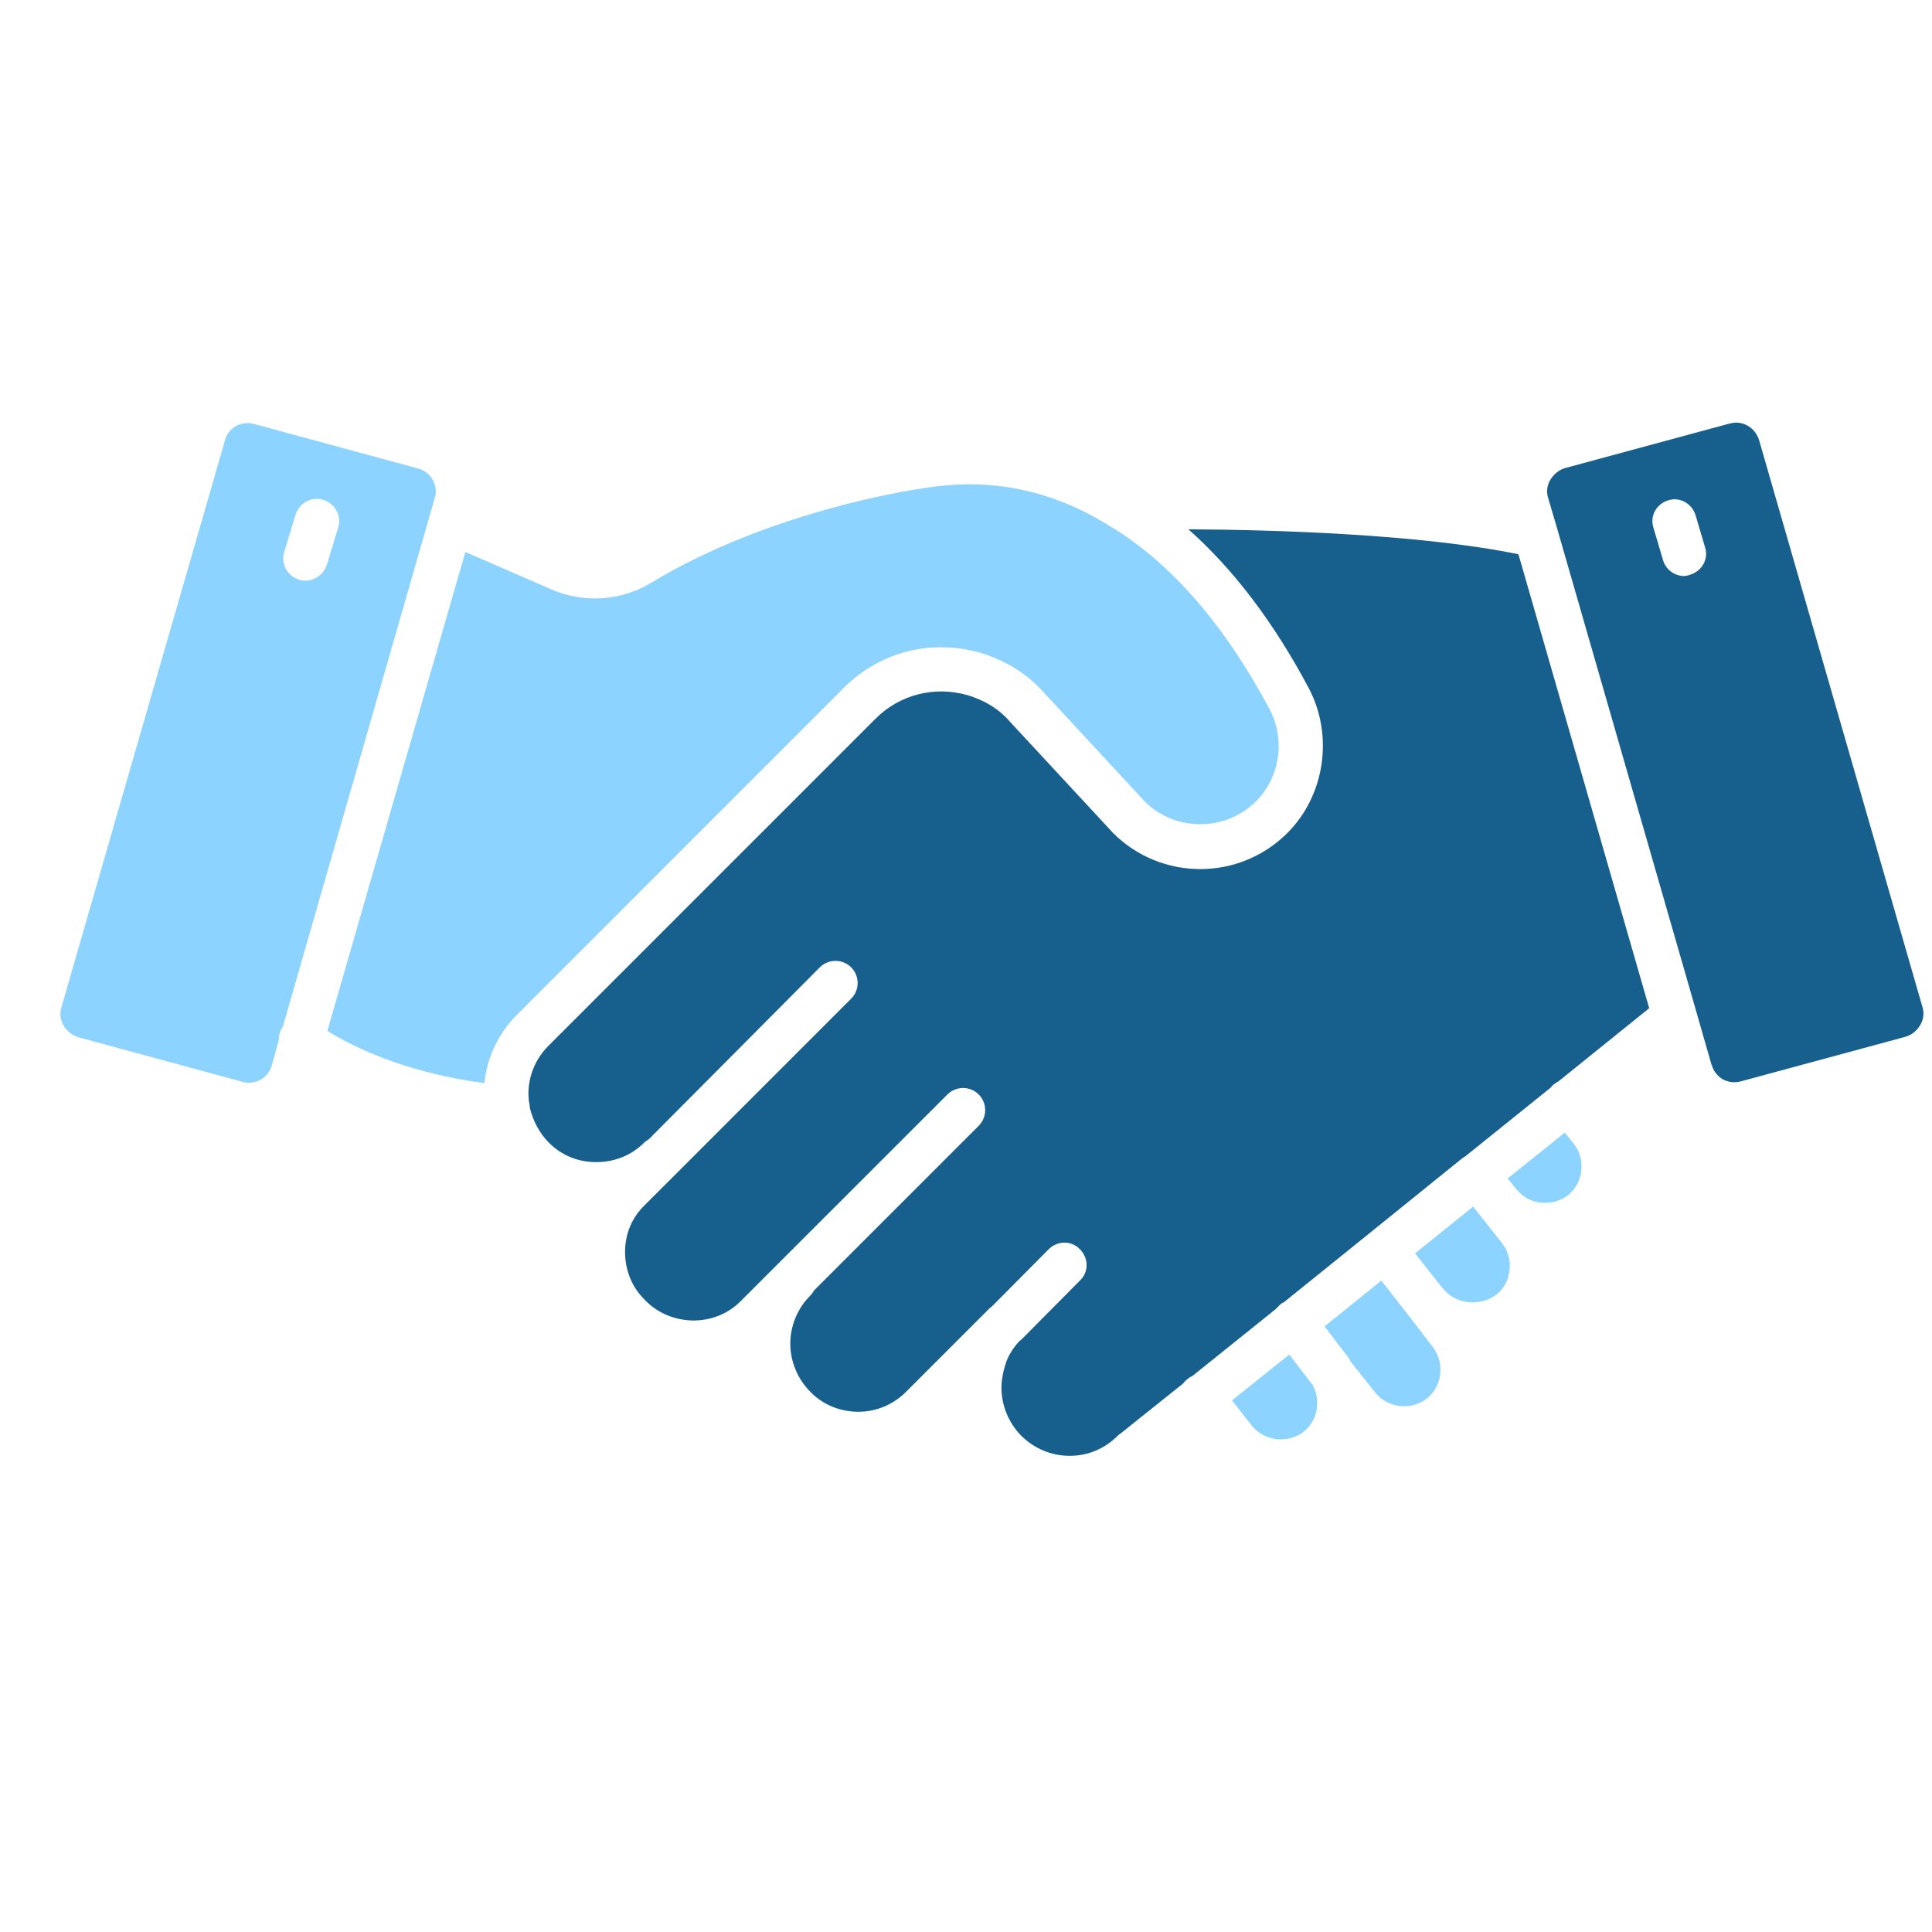 <svg width="32" height="32" viewBox="0 0 32 32" fill="none" xmlns="http://www.w3.org/2000/svg">
<path d="M31.843 16.684C31.873 16.782 31.858 16.887 31.806 16.977C31.746 17.075 31.663 17.143 31.558 17.173L28.836 17.91C28.73 17.94 28.618 17.925 28.527 17.872C28.445 17.82 28.377 17.737 28.355 17.647C28.355 17.639 28.347 17.639 28.347 17.631L28.084 16.714L25.791 8.752L25.64 8.241C25.61 8.143 25.625 8.038 25.678 7.947C25.738 7.85 25.821 7.782 25.926 7.752L28.648 7.015C28.685 7.008 28.723 7 28.753 7C28.933 7 29.084 7.12 29.137 7.293L31.843 16.684ZM27.994 9.519C28.189 9.459 28.302 9.263 28.242 9.068L28.084 8.534C28.024 8.338 27.821 8.226 27.633 8.286C27.437 8.346 27.325 8.541 27.385 8.737L27.543 9.271C27.588 9.436 27.738 9.541 27.896 9.541C27.933 9.534 27.964 9.534 27.994 9.519Z" fill="#175F8C"/>
<path d="M26.068 18.947C26.196 19.105 26.204 19.285 26.189 19.398C26.174 19.556 26.091 19.699 25.971 19.797C25.723 19.985 25.369 19.962 25.159 19.744C25.151 19.737 25.136 19.722 25.129 19.714L24.971 19.519L25.918 18.759L26.068 18.947Z" fill="#8DD3FF"/>
<path d="M24.881 20.594C25.009 20.76 25.016 20.933 25.001 21.046C24.986 21.203 24.904 21.354 24.783 21.444C24.513 21.647 24.107 21.602 23.904 21.346C23.896 21.339 23.896 21.331 23.889 21.331L23.438 20.76L24.4 19.985L24.881 20.594Z" fill="#8DD3FF"/>
<path d="M23.729 22.308C23.939 22.579 23.887 22.962 23.631 23.165C23.368 23.369 22.977 23.323 22.774 23.06L22.368 22.549C22.36 22.541 22.353 22.526 22.353 22.519L22.346 22.504C22.338 22.496 22.338 22.489 22.33 22.481L21.939 21.97L22.879 21.211L23.338 21.797L23.729 22.308Z" fill="#8DD3FF"/>
<path d="M21.737 22.932C21.805 23.052 21.827 23.18 21.812 23.308V23.316C21.797 23.474 21.715 23.616 21.594 23.714C21.323 23.917 20.94 23.872 20.73 23.609L20.406 23.195L21.354 22.436L21.73 22.925C21.737 22.925 21.737 22.925 21.737 22.932Z" fill="#8DD3FF"/>
<path d="M21.023 11.737C21.294 12.241 21.204 12.872 20.805 13.271C20.302 13.774 19.474 13.782 18.963 13.278L17.279 11.459C17.001 11.15 16.632 10.925 16.211 10.805C15.407 10.586 14.58 10.797 13.986 11.383L8.565 16.805C8.256 17.113 8.068 17.511 8.023 17.94C7.459 17.865 6.377 17.662 5.422 17.075L7.708 9.143L9.144 9.767C9.67 9.993 10.287 9.955 10.783 9.654C12.768 8.451 15.151 8.113 15.174 8.105H15.189C16.324 7.895 17.354 8.083 18.347 8.692C18.369 8.707 18.392 8.722 18.422 8.737C19.414 9.346 20.287 10.361 21.023 11.737Z" fill="#8DD3FF"/>
<path d="M7.166 7.948C7.218 8.038 7.233 8.143 7.203 8.241L7.121 8.527L4.684 17.008C4.632 17.076 4.617 17.158 4.617 17.234L4.504 17.64C4.444 17.858 4.226 17.978 4.015 17.918L1.301 17.181C1.196 17.151 1.106 17.076 1.053 16.985C1 16.895 0.985 16.79 1.015 16.692L3.722 7.309C3.722 7.301 3.722 7.301 3.722 7.301C3.745 7.204 3.812 7.113 3.903 7.061C3.963 7.023 4.03 7.008 4.106 7.008C4.143 7.008 4.181 7.016 4.211 7.023L6.925 7.76C7.023 7.782 7.121 7.858 7.166 7.948ZM5.602 8.737C5.662 8.542 5.549 8.339 5.354 8.279C5.158 8.219 4.955 8.331 4.895 8.527L4.707 9.143C4.647 9.339 4.76 9.542 4.955 9.602C4.993 9.617 5.023 9.617 5.06 9.617C5.218 9.617 5.361 9.512 5.414 9.354L5.602 8.737Z" fill="#8DD3FF"/>
<path d="M25.15 9.18L27.316 16.699L25.805 17.917C25.782 17.925 25.767 17.94 25.744 17.955C25.722 17.97 25.699 17.992 25.684 18.015L24.263 19.158C24.248 19.165 24.241 19.173 24.226 19.18C24.21 19.188 24.203 19.203 24.188 19.21L22.699 20.413L21.263 21.571C21.241 21.579 21.218 21.594 21.195 21.616C21.173 21.639 21.15 21.662 21.128 21.684L19.752 22.789C19.722 22.804 19.692 22.819 19.669 22.842C19.639 22.864 19.617 22.887 19.594 22.917L18.549 23.752C18.534 23.759 18.519 23.774 18.511 23.782C18.301 23.992 18.023 24.113 17.722 24.113H17.714C17.414 24.113 17.128 23.992 16.917 23.782C16.707 23.571 16.587 23.278 16.587 22.985C16.587 22.849 16.617 22.707 16.669 22.549C16.714 22.436 16.782 22.323 16.887 22.21C16.902 22.203 16.91 22.188 16.925 22.18L17.887 21.21C18.038 21.067 18.03 20.834 17.887 20.692C17.744 20.541 17.511 20.549 17.369 20.692L16.429 21.639C16.421 21.646 16.414 21.654 16.398 21.662L15.008 23.052C14.797 23.263 14.519 23.383 14.218 23.383C13.917 23.383 13.632 23.27 13.421 23.052C13.211 22.842 13.09 22.549 13.09 22.256C13.09 21.955 13.211 21.669 13.421 21.459C13.444 21.436 13.466 21.406 13.481 21.376L16.211 18.646C16.353 18.504 16.353 18.271 16.211 18.128C16.068 17.985 15.835 17.985 15.692 18.128L12.887 20.932L12.278 21.541C12.068 21.759 11.782 21.872 11.481 21.872H11.474C11.173 21.864 10.895 21.752 10.684 21.534C10.466 21.323 10.353 21.038 10.353 20.737C10.353 20.436 10.466 20.165 10.684 19.955L11.181 19.459L14.098 16.541C14.241 16.398 14.241 16.165 14.098 16.022C13.955 15.88 13.722 15.88 13.579 16.022L10.752 18.864C10.729 18.88 10.699 18.902 10.677 18.917C10.466 19.135 10.181 19.248 9.88 19.248H9.872C9.572 19.248 9.293 19.135 9.083 18.917C8.94 18.774 8.827 18.564 8.775 18.346C8.775 18.308 8.767 18.271 8.759 18.233C8.759 18.195 8.752 18.158 8.752 18.12C8.752 17.819 8.872 17.534 9.083 17.323L14.504 11.902C14.902 11.504 15.474 11.361 16.015 11.511C16.301 11.594 16.549 11.744 16.729 11.955L18.429 13.789C18.429 13.789 18.429 13.797 18.436 13.797C19.233 14.594 20.526 14.594 21.323 13.797C21.947 13.173 22.09 12.18 21.677 11.398C21.098 10.308 20.429 9.428 19.684 8.767C21.128 8.774 23.541 8.85 25.15 9.18Z" fill="#175F8C"/>
</svg>
